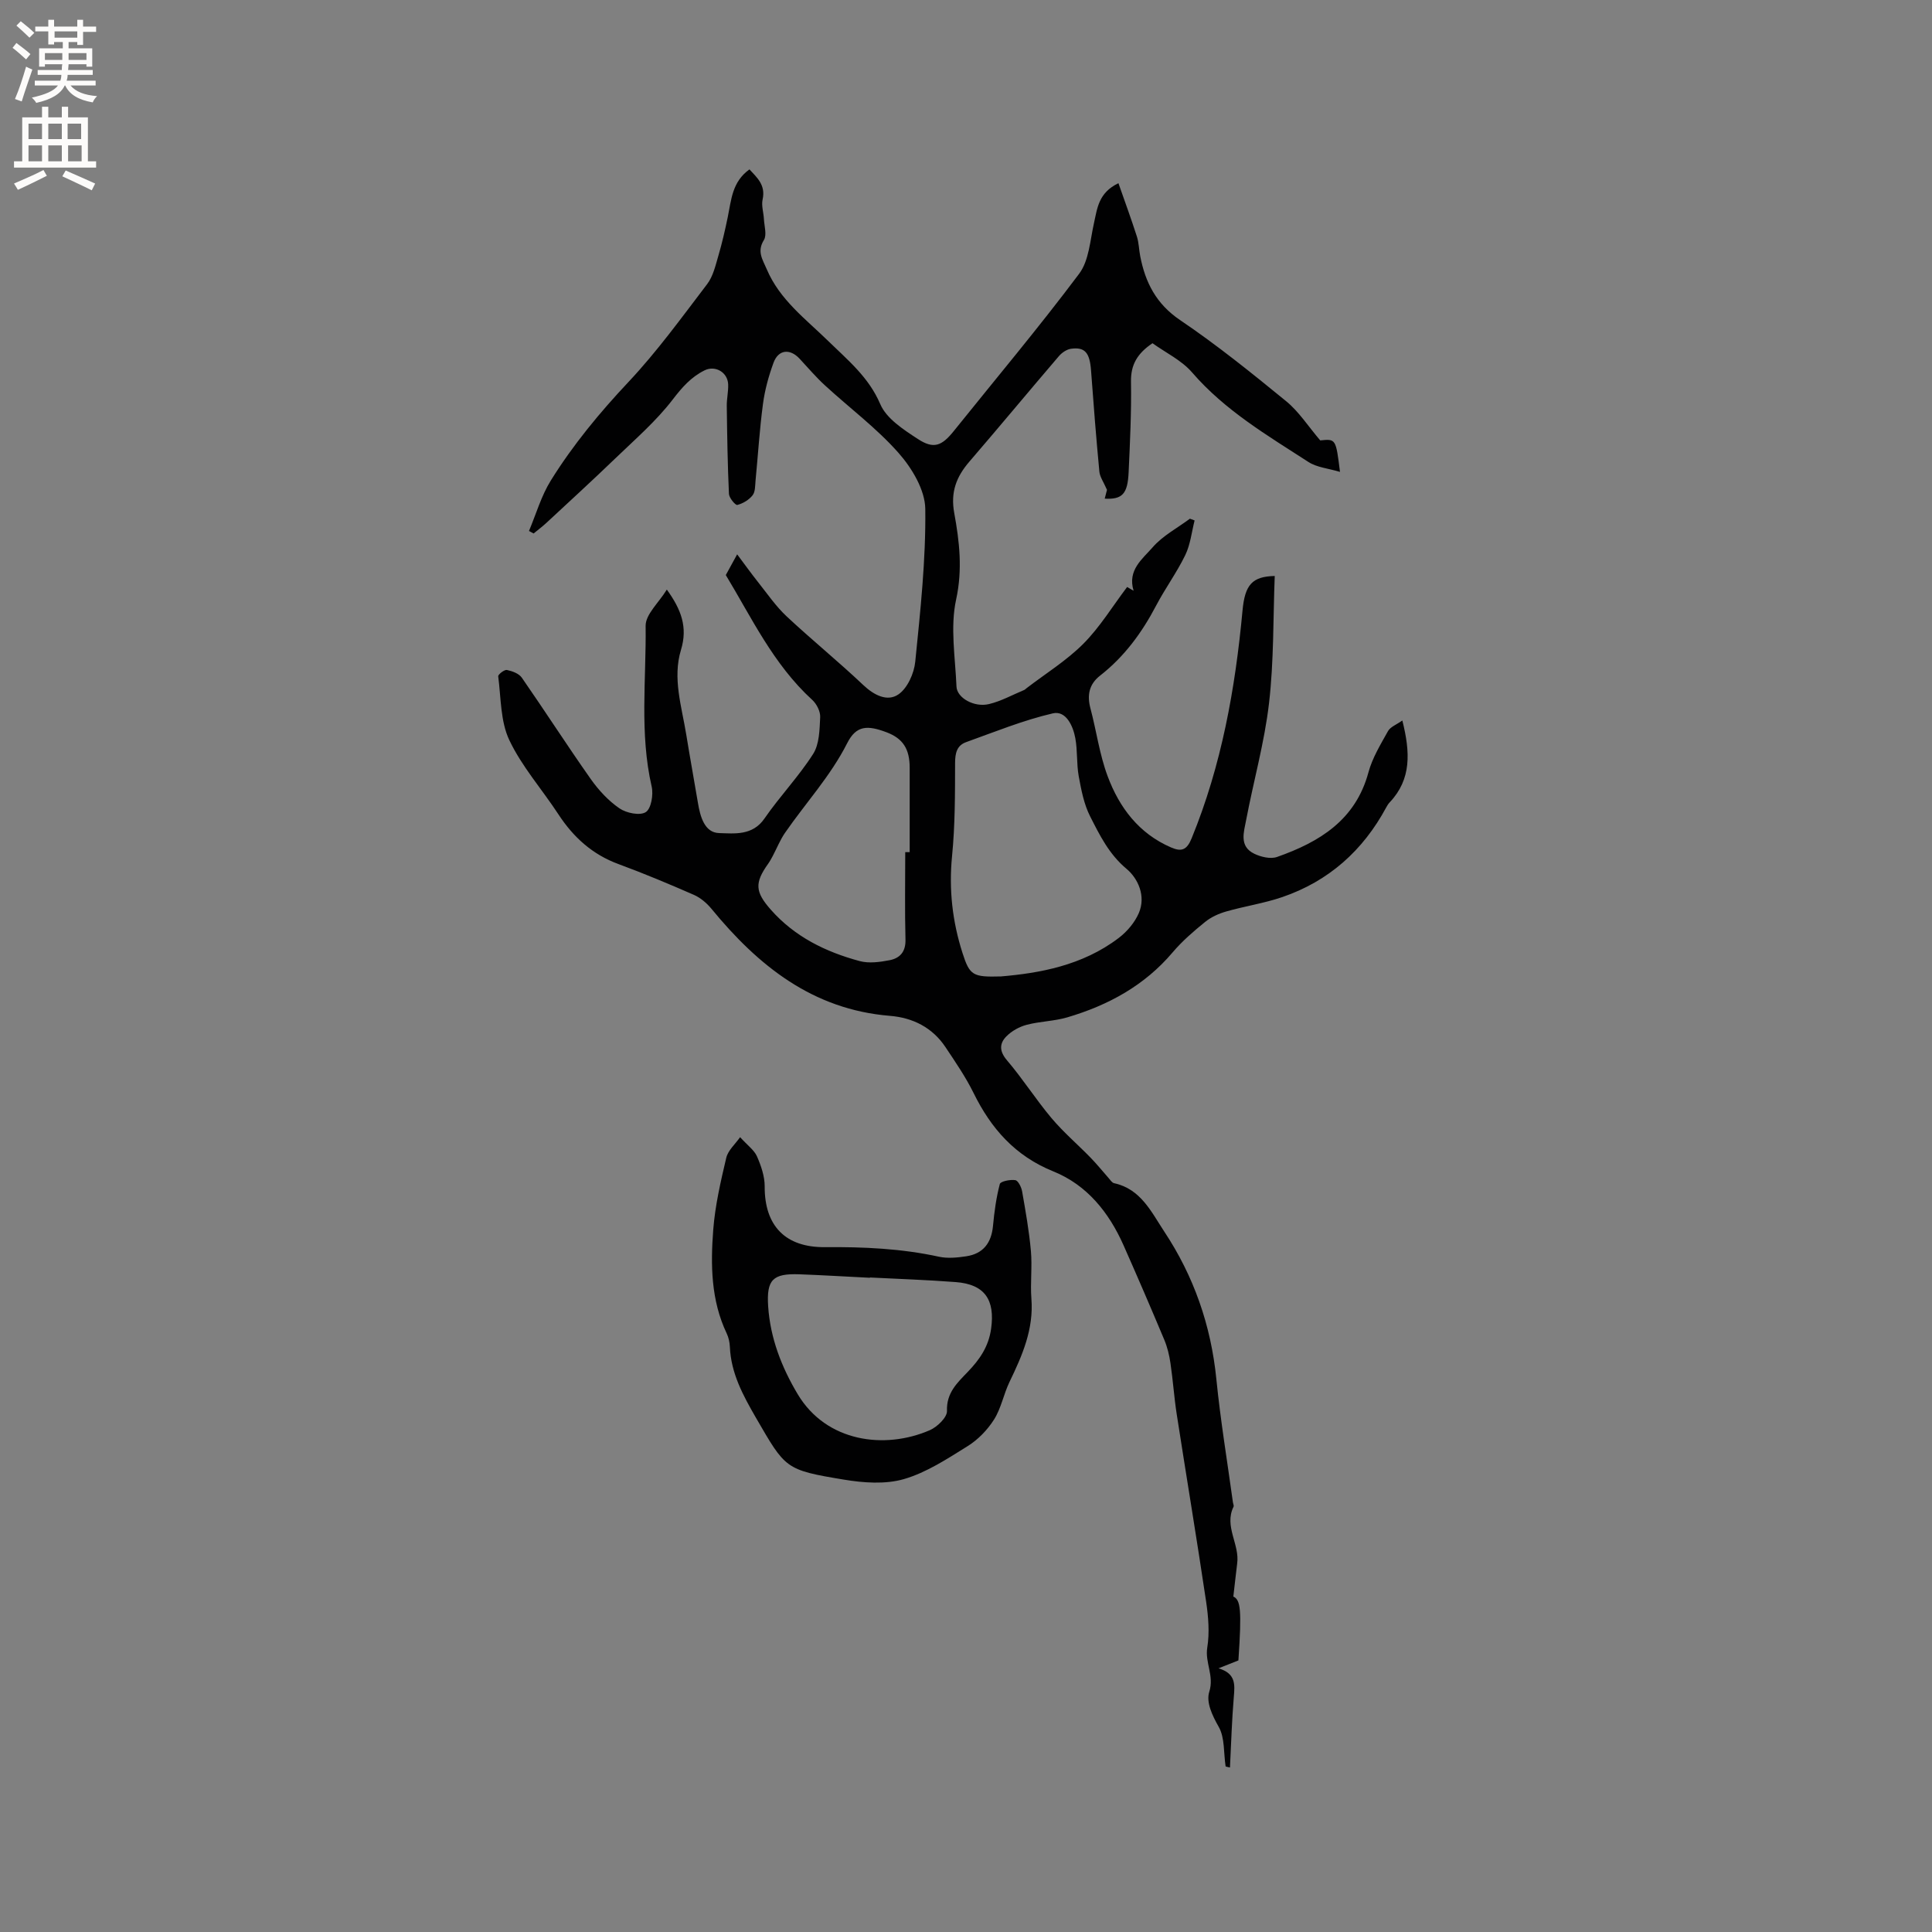 <svg enable-background="new 0 0 400 400" viewBox="0 0 400 400" xmlns="http://www.w3.org/2000/svg"><rect x="0" y="0" width="400" height="400" fill="#808080" stroke="none"/><path d="m255.35 330.55c1.5.7 1.76 2.69 1.05 13.22-1.12.45-2.34.93-4.12 1.64 3.62 1.07 3.38 3.38 3.17 5.91-.41 4.84-.55 9.69-.8 14.62-.52-.14-.88-.16-.9-.24-.43-2.75-.14-5.9-1.42-8.16-1.38-2.43-2.65-5.13-1.96-7.29 1.05-3.29-.92-6.01-.42-9.13.5-3.08.23-6.37-.23-9.49-1.93-12.98-4.09-25.92-6.1-38.88-.54-3.49-.77-7.02-1.29-10.52-.24-1.65-.64-3.33-1.29-4.87-2.74-6.54-5.55-13.05-8.42-19.53-3.02-6.81-7.57-12.49-14.53-15.3-7.92-3.2-12.89-8.86-16.53-16.25-1.63-3.31-3.75-6.39-5.8-9.47-2.71-4.08-6.78-6.11-11.51-6.49-16.02-1.31-27.29-10.39-36.98-22.2-.96-1.16-2.25-2.25-3.61-2.85-5.14-2.25-10.32-4.42-15.58-6.36-5.43-1.99-9.37-5.57-12.48-10.33-3.36-5.14-7.55-9.86-10.15-15.34-1.85-3.9-1.72-8.76-2.3-13.21-.05-.39 1.28-1.42 1.79-1.32 1.11.23 2.5.73 3.1 1.6 4.82 6.94 9.39 14.06 14.26 20.97 1.62 2.3 3.65 4.5 5.95 6.08 1.43.98 4.23 1.56 5.45.78 1.12-.71 1.61-3.62 1.22-5.3-2.53-11.02-1.11-22.18-1.25-33.26-.03-2.37 2.71-4.78 4.39-7.51 2.98 4.12 4.36 7.78 2.93 12.48-1.79 5.88.16 11.76 1.1 17.59.76 4.7 1.62 9.39 2.41 14.09.47 2.84 1.37 6.17 4.39 6.25 3.15.09 6.92.58 9.39-3.02 3.16-4.59 7.08-8.67 10.07-13.36 1.3-2.04 1.33-5.02 1.46-7.61.06-1.18-.72-2.74-1.64-3.58-8.09-7.39-12.63-17.16-17.9-25.85.83-1.52 1.43-2.6 2.35-4.29 1.48 1.98 2.89 3.94 4.39 5.83 1.89 2.38 3.64 4.94 5.84 7 5.18 4.85 10.72 9.34 15.87 14.22 2.26 2.14 5.01 3.52 7.3 1.94 1.86-1.28 3.23-4.34 3.47-6.74 1.06-10.53 2.21-21.11 2.08-31.66-.05-3.93-2.77-8.46-5.54-11.59-4.53-5.13-10.14-9.3-15.22-13.97-1.87-1.71-3.52-3.66-5.25-5.52-2-2.16-4.4-1.93-5.41.82-1.01 2.76-1.81 5.66-2.19 8.57-.7 5.24-1.02 10.54-1.53 15.81-.1 1.05-.04 2.34-.62 3.07-.74.94-1.99 1.7-3.16 1.99-.39.1-1.69-1.45-1.73-2.29-.28-6.06-.37-12.13-.45-18.2-.02-1.48.34-2.96.29-4.44-.08-2.53-2.67-4.03-4.89-2.93-2.79 1.38-4.66 3.52-6.6 6.05-3.43 4.47-7.79 8.24-11.88 12.18-4.69 4.52-9.5 8.92-14.28 13.36-.83.77-1.75 1.45-2.63 2.18-.32-.17-.64-.35-.96-.52 1.48-3.51 2.54-7.27 4.53-10.46 4.59-7.38 10.11-14.05 16.1-20.42 5.91-6.29 11.01-13.35 16.26-20.23 1.23-1.62 1.73-3.85 2.32-5.87.78-2.64 1.39-5.33 1.95-8.03.73-3.54.89-7.28 4.49-9.85 1.54 1.69 3.39 3.22 2.72 6.23-.28 1.27.2 2.7.27 4.06.08 1.46.64 3.28 0 4.33-1.49 2.4-.27 4.03.6 6.08 2.69 6.32 8.04 10.26 12.71 14.83 4.05 3.96 8.39 7.47 10.78 13.07 1.27 2.99 4.81 5.28 7.77 7.21 3.29 2.16 4.97 1.46 7.47-1.66 8.69-10.82 17.62-21.45 25.94-32.55 2.04-2.72 2.26-6.89 3.06-10.45.69-3.1.94-6.32 5.07-8.29 1.33 3.8 2.65 7.4 3.82 11.04.42 1.3.42 2.72.69 4.07 1.06 5.46 3.31 9.89 8.27 13.24 7.62 5.15 14.82 10.96 21.95 16.79 2.63 2.15 4.55 5.18 7.05 8.11 3.24-.33 3.24-.33 4.09 6.52-2.43-.73-4.78-.92-6.53-2.05-8.52-5.51-17.29-10.67-24.08-18.53-2.2-2.55-5.52-4.12-8.21-6.06-3.16 2.13-4.51 4.47-4.45 7.96.1 6.25-.2 12.51-.49 18.76-.2 4.48-1.31 5.66-4.95 5.46.23-.9.45-1.73.47-1.82-.7-1.62-1.48-2.68-1.58-3.8-.66-6.96-1.21-13.93-1.72-20.9-.27-3.67-1.24-4.92-4.16-4.51-.9.13-1.9.82-2.51 1.54-6.2 7.24-12.28 14.58-18.5 21.8-2.71 3.14-3.96 6.31-3.15 10.69 1.07 5.85 1.74 11.65.39 17.86-1.26 5.74-.18 12.02.07 18.05.1 2.35 3.67 4.36 6.74 3.62 2.51-.6 4.85-1.91 7.26-2.91.19-.08.34-.25.51-.38 3.95-3.03 8.27-5.7 11.76-9.2 3.45-3.47 6.06-7.79 9.06-11.75.26.15.73.43 1.34.78-1.32-4.3 1.87-6.6 3.92-8.97 2.08-2.41 5.12-4 7.74-5.95.32.12.65.24.97.36-.61 2.4-.87 4.98-1.93 7.17-1.75 3.61-4.16 6.89-6.03 10.45-2.94 5.61-6.59 10.59-11.61 14.51-2.28 1.78-2.73 4.05-1.99 6.8 1.24 4.66 1.87 9.52 3.55 14.01 2.42 6.5 6.47 11.89 13.15 14.77 2.13.92 3.24.55 4.23-1.86 6.21-15.15 9.05-31.01 10.55-47.2.5-5.39 2.04-7.04 6.67-7.15-.34 8.79-.17 17.62-1.18 26.32-.94 8.13-3.2 16.1-4.73 24.16-.47 2.5-1.52 5.48 1.66 7.02 1.39.68 3.39 1.15 4.74.67 8.77-3.09 16.24-7.62 18.91-17.51.81-3 2.52-5.79 4.05-8.54.49-.88 1.76-1.34 2.97-2.2 1.65 6.58 1.91 12.16-2.62 16.95-.29.3-.52.68-.72 1.05-4.81 8.93-11.91 15.27-21.51 18.56-3.77 1.29-7.77 1.88-11.61 2.98-1.55.44-3.14 1.16-4.38 2.17-2.38 1.93-4.75 3.97-6.72 6.3-5.83 6.88-13.34 10.95-21.8 13.45-2.71.8-5.65.82-8.4 1.54-1.53.4-3.12 1.28-4.22 2.4-1.44 1.46-1.5 3.05.12 4.95 3.27 3.83 5.99 8.13 9.23 11.98 2.46 2.92 5.4 5.43 8.07 8.17 1.32 1.35 2.5 2.83 3.75 4.24.35.39.7.97 1.14 1.06 5.53 1.19 7.73 6.01 10.37 10 6.11 9.22 9.68 19.42 10.79 30.53.85 8.53 2.26 17.01 3.43 25.52.04.32.24.7.13.93-2 4.08 1.32 7.8.75 11.78-.28 2.21-.5 4.39-.79 6.82zm-48.12-128.39c7.87-.67 16.83-2.21 24.38-7.96 1.73-1.31 3.33-3.2 4.18-5.18 1.49-3.5-.16-7.14-2.57-9.15-3.62-3.03-5.53-6.94-7.51-10.83-1.29-2.53-1.85-5.49-2.37-8.32-.47-2.59-.23-5.31-.71-7.9-.47-2.56-1.95-5.75-4.64-5.13-6.12 1.42-12.02 3.83-17.96 5.96-1.93.69-2.29 2.29-2.29 4.35-.01 6.43 0 12.89-.63 19.27-.68 6.9.08 13.54 2.17 20.05 1.49 4.66 2.15 5 7.95 4.84zm-19.81-25.73h.92c0-5.82 0-11.64 0-17.47 0-3.91-1.4-6.07-4.79-7.35-3.91-1.47-6.25-1.49-8.14 2.24-3.47 6.86-8.61 12.39-12.89 18.59-1.01 1.47-1.68 3.17-2.52 4.76-.3.56-.6 1.12-.97 1.64-2.83 3.97-2.69 5.81.55 9.49 4.95 5.62 11.36 8.75 18.4 10.65 1.92.52 4.18.21 6.2-.18 2.12-.41 3.36-1.73 3.29-4.27-.16-6.03-.05-12.07-.05-18.1z" fill="#010102"/><path d="m153.23 235.44c1.59 1.75 2.94 2.7 3.5 3.99.85 1.95 1.6 4.13 1.59 6.21-.04 8.18 4.31 12.65 12.5 12.57 7.91-.07 15.79.28 23.58 1.98 1.8.39 3.8.19 5.66-.09 3.5-.53 5.2-2.76 5.53-6.3.27-2.91.67-5.84 1.41-8.66.15-.56 2.16-.97 3.21-.8.59.09 1.26 1.46 1.41 2.33.72 4.1 1.45 8.22 1.82 12.36.29 3.26-.15 6.59.1 9.85.5 6.32-1.9 11.78-4.54 17.25-1.21 2.52-1.72 5.43-3.19 7.76-1.36 2.15-3.31 4.17-5.46 5.51-4.21 2.62-8.52 5.47-13.2 6.83-3.87 1.12-8.41.78-12.49.1-12.14-2.01-12.03-2.25-18.15-12.8-2.67-4.62-5.17-9.21-5.4-14.7-.04-.93-.26-1.93-.66-2.77-3.26-6.86-3.34-14.2-2.78-21.48.39-5.01 1.54-9.98 2.7-14.89.38-1.55 1.87-2.83 2.86-4.25zm26.88 29.05v.06c-4.86-.24-9.72-.54-14.59-.72-5.52-.2-6.85 1.1-6.48 6.65.44 6.57 2.78 12.59 6.12 18.18 5.92 9.9 17.99 11.51 27.36 7.44 1.53-.67 3.59-2.66 3.54-3.97-.14-3.76 2.14-5.84 4.29-8.08 2.46-2.56 4.33-5.22 4.85-8.96.83-5.96-1.29-9.2-7.35-9.65-5.89-.45-11.82-.65-17.74-.95z" fill="#010102"/><g fill="#fcfbfa"><path d="m2.6 9.9.8-1c.9.7 1.9 1.4 2.9 2.3l-.9 1.1c-1.1-1-2-1.8-2.8-2.4zm.5 10.6c.9-2.1 1.6-4.3 2.3-6.7.4.2.8.4 1.3.6-.7 2.1-1.5 4.3-2.2 6.6zm.3-15.2.9-.9c1 .8 2 1.6 2.8 2.4l-1 1c-.9-.9-1.8-1.7-2.7-2.5zm12.6-1.2h1.2v1.4h2.7v1.1h-2.7v2.7h-1.2v-.6h-1.8v1.3h4.9v3.8h-1.2v-.5h-3.7c0 .4-.1.9-.1 1.2h5.1v1h-5.2c0 .5-.1.9-.2 1.2h6v1h-5.2c1.1 1.3 2.9 2 5.5 2.2-.4.4-.7.8-.9 1.3-2.9-.5-4.8-1.6-5.7-3.5h-.1c-.8 1.7-2.7 2.9-5.9 3.6-.2-.4-.6-.8-.9-1.1 2.8-.6 4.6-1.4 5.4-2.5h-4.8v-1h5.3c.1-.3.2-.7.2-1.2h-4.9v-1h5c0-.4 0-.8.1-1.2h-3.6v.5h-1.2v-3.8h4.9v-1.3h-1.8v.5h-1.2v-2.7h-2.7v-1h2.7v-1.4h1.2v1.4h4.8zm-6.7 8.3h3.6c0-.4 0-.9 0-1.4h-3.6zm1.9-4.6h4.8v-1.3h-4.7v1.3zm6.7 3.2h-3.7v1.4h3.7z"/><path d="m8.7 22.1h1.3v2.2h2.8v-2.2h1.3v2.2h4.1v9.1h1.7v1.3h-17v-1.3h1.7v-9.1h4.1zm.3 13.1.7 1.2c-1.8.9-3.8 1.9-6 2.9-.2-.4-.5-.8-.8-1.3 2.3-1 4.4-1.9 6.1-2.8zm-3.1-6.4h2.8v-3.2h-2.8zm0 4.6h2.8v-3.3h-2.8zm4.1-4.6h2.8v-3.2h-2.8zm0 4.6h2.8v-3.3h-2.8zm3.6 1.9c2.1.9 4.1 1.8 6.1 2.7l-.7 1.4c-2.2-1.1-4.2-2-6.1-2.9zm3.2-9.7h-2.8v3.2h2.8zm-2.7 7.8h2.8v-3.3h-2.8z"/></g></svg>